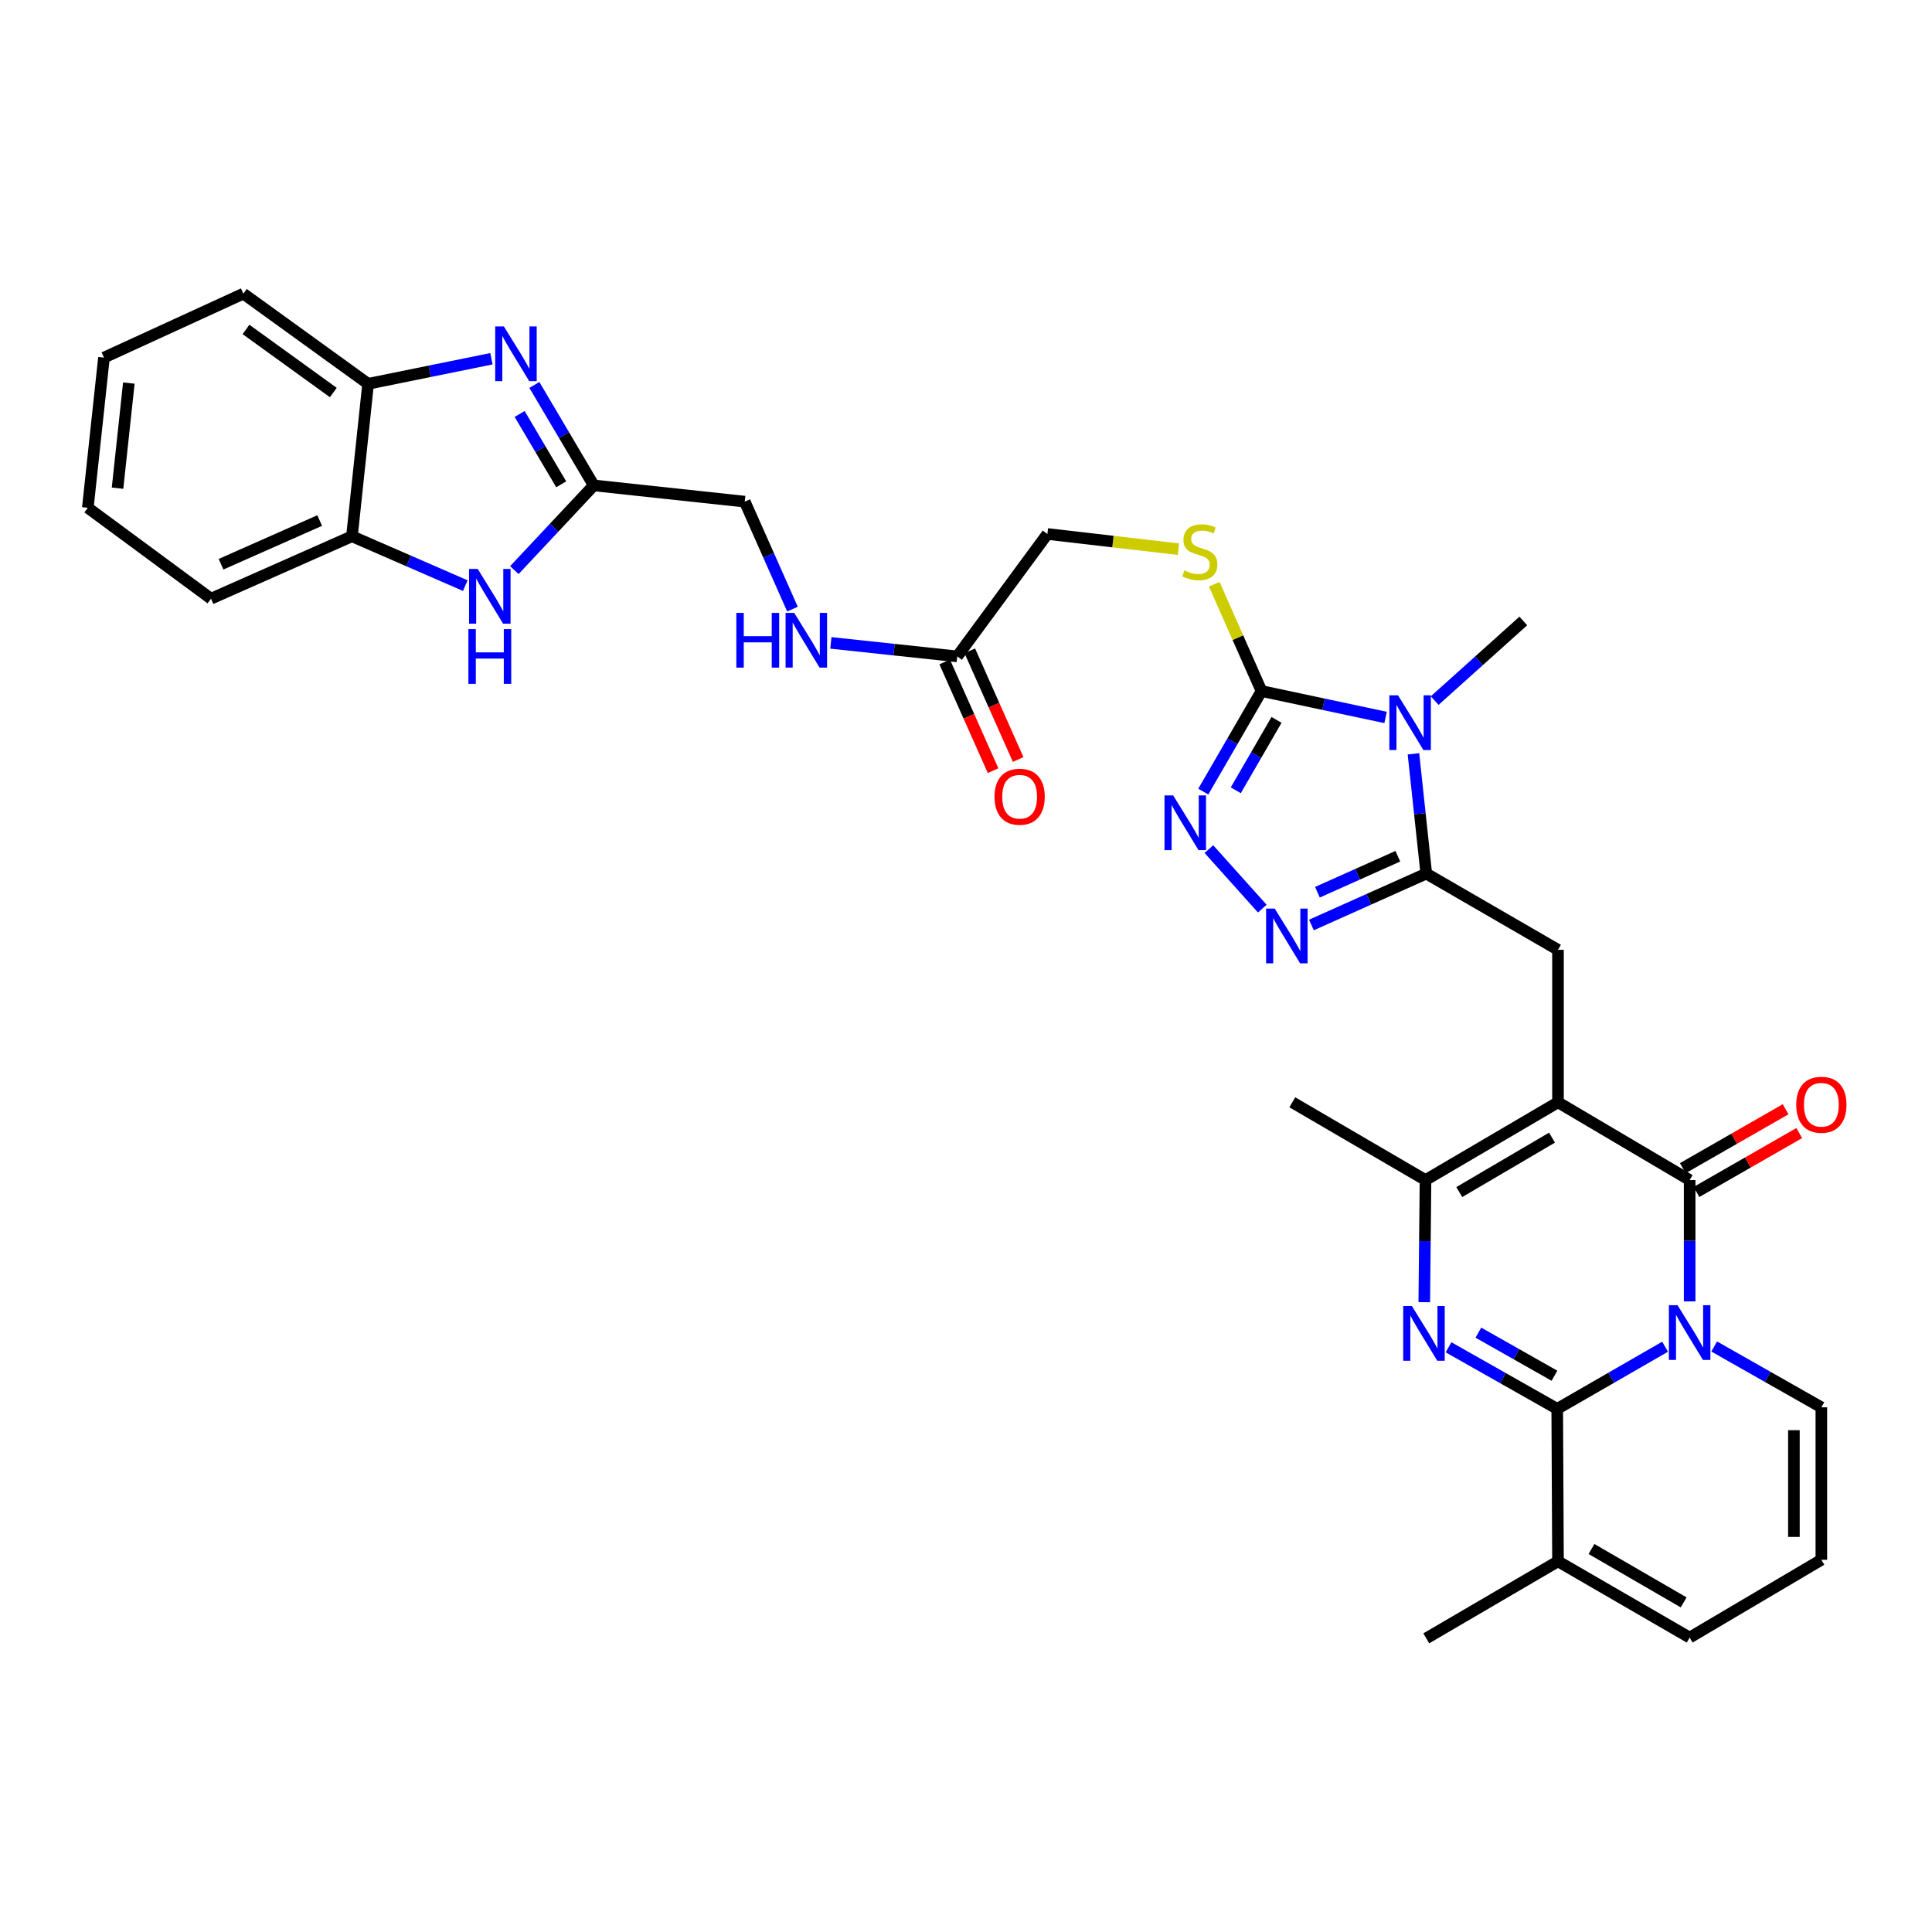 <?xml version='1.0' encoding='iso-8859-1'?>
<svg version='1.1' baseProfile='full'
              xmlns='http://www.w3.org/2000/svg'
                      xmlns:rdkit='http://www.rdkit.org/xml'
                      xmlns:xlink='http://www.w3.org/1999/xlink'
                  xml:space='preserve'
width='1000px' height='1000px' viewBox='0 0 1000 1000'>
<!-- END OF HEADER -->
<rect style='opacity:1.0;fill:#FFFFFF;stroke:none' width='1000' height='1000' x='0' y='0'> </rect>
<path class='bond-1' d='M 861.842,697.06 L 833.93,713.142' style='fill:none;fill-rule:evenodd;stroke:#0000FF;stroke-width:6px;stroke-linecap:butt;stroke-linejoin:miter;stroke-opacity:1' />
<path class='bond-1' d='M 833.93,713.142 L 806.019,729.225' style='fill:none;fill-rule:evenodd;stroke:#000000;stroke-width:6px;stroke-linecap:butt;stroke-linejoin:miter;stroke-opacity:1' />
<path class='bond-2' d='M 874.559,673.599 L 874.559,642.197' style='fill:none;fill-rule:evenodd;stroke:#0000FF;stroke-width:6px;stroke-linecap:butt;stroke-linejoin:miter;stroke-opacity:1' />
<path class='bond-2' d='M 874.559,642.197 L 874.559,610.796' style='fill:none;fill-rule:evenodd;stroke:#000000;stroke-width:6px;stroke-linecap:butt;stroke-linejoin:miter;stroke-opacity:1' />
<path class='bond-17' d='M 887.259,696.941 L 914.994,712.684' style='fill:none;fill-rule:evenodd;stroke:#0000FF;stroke-width:6px;stroke-linecap:butt;stroke-linejoin:miter;stroke-opacity:1' />
<path class='bond-17' d='M 914.994,712.684 L 942.729,728.427' style='fill:none;fill-rule:evenodd;stroke:#000000;stroke-width:6px;stroke-linecap:butt;stroke-linejoin:miter;stroke-opacity:1' />
<path class='bond-0' d='M 806.413,570.546 L 874.559,610.796' style='fill:none;fill-rule:evenodd;stroke:#000000;stroke-width:6px;stroke-linecap:butt;stroke-linejoin:miter;stroke-opacity:1' />
<path class='bond-7' d='M 806.413,570.546 L 737.841,610.796' style='fill:none;fill-rule:evenodd;stroke:#000000;stroke-width:6px;stroke-linecap:butt;stroke-linejoin:miter;stroke-opacity:1' />
<path class='bond-7' d='M 803.32,588.837 L 755.319,617.012' style='fill:none;fill-rule:evenodd;stroke:#000000;stroke-width:6px;stroke-linecap:butt;stroke-linejoin:miter;stroke-opacity:1' />
<path class='bond-11' d='M 806.413,570.546 L 806.413,491.633' style='fill:none;fill-rule:evenodd;stroke:#000000;stroke-width:6px;stroke-linecap:butt;stroke-linejoin:miter;stroke-opacity:1' />
<path class='bond-3' d='M 806.019,729.225 L 777.892,713.291' style='fill:none;fill-rule:evenodd;stroke:#000000;stroke-width:6px;stroke-linecap:butt;stroke-linejoin:miter;stroke-opacity:1' />
<path class='bond-3' d='M 777.892,713.291 L 749.765,697.358' style='fill:none;fill-rule:evenodd;stroke:#0000FF;stroke-width:6px;stroke-linecap:butt;stroke-linejoin:miter;stroke-opacity:1' />
<path class='bond-3' d='M 804.584,712.082 L 784.895,700.928' style='fill:none;fill-rule:evenodd;stroke:#000000;stroke-width:6px;stroke-linecap:butt;stroke-linejoin:miter;stroke-opacity:1' />
<path class='bond-3' d='M 784.895,700.928 L 765.207,689.775' style='fill:none;fill-rule:evenodd;stroke:#0000FF;stroke-width:6px;stroke-linecap:butt;stroke-linejoin:miter;stroke-opacity:1' />
<path class='bond-14' d='M 806.019,729.225 L 806.413,808.138' style='fill:none;fill-rule:evenodd;stroke:#000000;stroke-width:6px;stroke-linecap:butt;stroke-linejoin:miter;stroke-opacity:1' />
<path class='bond-20' d='M 878.091,616.96 L 904.694,601.718' style='fill:none;fill-rule:evenodd;stroke:#000000;stroke-width:6px;stroke-linecap:butt;stroke-linejoin:miter;stroke-opacity:1' />
<path class='bond-20' d='M 904.694,601.718 L 931.297,586.476' style='fill:none;fill-rule:evenodd;stroke:#FF0000;stroke-width:6px;stroke-linecap:butt;stroke-linejoin:miter;stroke-opacity:1' />
<path class='bond-20' d='M 871.028,604.631 L 897.63,589.389' style='fill:none;fill-rule:evenodd;stroke:#000000;stroke-width:6px;stroke-linecap:butt;stroke-linejoin:miter;stroke-opacity:1' />
<path class='bond-20' d='M 897.63,589.389 L 924.233,574.147' style='fill:none;fill-rule:evenodd;stroke:#FF0000;stroke-width:6px;stroke-linecap:butt;stroke-linejoin:miter;stroke-opacity:1' />
<path class='bond-35' d='M 737.206,674.007 L 737.523,642.401' style='fill:none;fill-rule:evenodd;stroke:#0000FF;stroke-width:6px;stroke-linecap:butt;stroke-linejoin:miter;stroke-opacity:1' />
<path class='bond-35' d='M 737.523,642.401 L 737.841,610.796' style='fill:none;fill-rule:evenodd;stroke:#000000;stroke-width:6px;stroke-linecap:butt;stroke-linejoin:miter;stroke-opacity:1' />
<path class='bond-4' d='M 731.602,390.172 L 734.919,421.168' style='fill:none;fill-rule:evenodd;stroke:#0000FF;stroke-width:6px;stroke-linecap:butt;stroke-linejoin:miter;stroke-opacity:1' />
<path class='bond-4' d='M 734.919,421.168 L 738.236,452.164' style='fill:none;fill-rule:evenodd;stroke:#000000;stroke-width:6px;stroke-linecap:butt;stroke-linejoin:miter;stroke-opacity:1' />
<path class='bond-6' d='M 717.17,371.346 L 685.061,364.515' style='fill:none;fill-rule:evenodd;stroke:#0000FF;stroke-width:6px;stroke-linecap:butt;stroke-linejoin:miter;stroke-opacity:1' />
<path class='bond-6' d='M 685.061,364.515 L 652.952,357.685' style='fill:none;fill-rule:evenodd;stroke:#000000;stroke-width:6px;stroke-linecap:butt;stroke-linejoin:miter;stroke-opacity:1' />
<path class='bond-27' d='M 742.585,362.631 L 765.524,342.022' style='fill:none;fill-rule:evenodd;stroke:#0000FF;stroke-width:6px;stroke-linecap:butt;stroke-linejoin:miter;stroke-opacity:1' />
<path class='bond-27' d='M 765.524,342.022 L 788.463,321.413' style='fill:none;fill-rule:evenodd;stroke:#000000;stroke-width:6px;stroke-linecap:butt;stroke-linejoin:miter;stroke-opacity:1' />
<path class='bond-5' d='M 738.236,452.164 L 806.413,491.633' style='fill:none;fill-rule:evenodd;stroke:#000000;stroke-width:6px;stroke-linecap:butt;stroke-linejoin:miter;stroke-opacity:1' />
<path class='bond-8' d='M 738.236,452.164 L 708.512,465.469' style='fill:none;fill-rule:evenodd;stroke:#000000;stroke-width:6px;stroke-linecap:butt;stroke-linejoin:miter;stroke-opacity:1' />
<path class='bond-8' d='M 708.512,465.469 L 678.788,478.773' style='fill:none;fill-rule:evenodd;stroke:#0000FF;stroke-width:6px;stroke-linecap:butt;stroke-linejoin:miter;stroke-opacity:1' />
<path class='bond-8' d='M 723.514,443.187 L 702.707,452.5' style='fill:none;fill-rule:evenodd;stroke:#000000;stroke-width:6px;stroke-linecap:butt;stroke-linejoin:miter;stroke-opacity:1' />
<path class='bond-8' d='M 702.707,452.5 L 681.9,461.813' style='fill:none;fill-rule:evenodd;stroke:#0000FF;stroke-width:6px;stroke-linecap:butt;stroke-linejoin:miter;stroke-opacity:1' />
<path class='bond-18' d='M 652.952,357.685 L 640.722,330.037' style='fill:none;fill-rule:evenodd;stroke:#000000;stroke-width:6px;stroke-linecap:butt;stroke-linejoin:miter;stroke-opacity:1' />
<path class='bond-18' d='M 640.722,330.037 L 628.493,302.389' style='fill:none;fill-rule:evenodd;stroke:#CCCC00;stroke-width:6px;stroke-linecap:butt;stroke-linejoin:miter;stroke-opacity:1' />
<path class='bond-36' d='M 652.952,357.685 L 637.887,383.709' style='fill:none;fill-rule:evenodd;stroke:#000000;stroke-width:6px;stroke-linecap:butt;stroke-linejoin:miter;stroke-opacity:1' />
<path class='bond-36' d='M 637.887,383.709 L 622.821,409.733' style='fill:none;fill-rule:evenodd;stroke:#0000FF;stroke-width:6px;stroke-linecap:butt;stroke-linejoin:miter;stroke-opacity:1' />
<path class='bond-36' d='M 660.729,372.611 L 650.183,390.828' style='fill:none;fill-rule:evenodd;stroke:#000000;stroke-width:6px;stroke-linecap:butt;stroke-linejoin:miter;stroke-opacity:1' />
<path class='bond-36' d='M 650.183,390.828 L 639.638,409.045' style='fill:none;fill-rule:evenodd;stroke:#0000FF;stroke-width:6px;stroke-linecap:butt;stroke-linejoin:miter;stroke-opacity:1' />
<path class='bond-28' d='M 737.841,610.796 L 668.89,570.546' style='fill:none;fill-rule:evenodd;stroke:#000000;stroke-width:6px;stroke-linecap:butt;stroke-linejoin:miter;stroke-opacity:1' />
<path class='bond-9' d='M 653.363,470.303 L 625.717,439.494' style='fill:none;fill-rule:evenodd;stroke:#0000FF;stroke-width:6px;stroke-linecap:butt;stroke-linejoin:miter;stroke-opacity:1' />
<path class='bond-10' d='M 276.591,199.247 L 291.955,225.247' style='fill:none;fill-rule:evenodd;stroke:#0000FF;stroke-width:6px;stroke-linecap:butt;stroke-linejoin:miter;stroke-opacity:1' />
<path class='bond-10' d='M 291.955,225.247 L 307.32,251.246' style='fill:none;fill-rule:evenodd;stroke:#000000;stroke-width:6px;stroke-linecap:butt;stroke-linejoin:miter;stroke-opacity:1' />
<path class='bond-10' d='M 268.968,214.275 L 279.723,232.475' style='fill:none;fill-rule:evenodd;stroke:#0000FF;stroke-width:6px;stroke-linecap:butt;stroke-linejoin:miter;stroke-opacity:1' />
<path class='bond-10' d='M 279.723,232.475 L 290.478,250.675' style='fill:none;fill-rule:evenodd;stroke:#000000;stroke-width:6px;stroke-linecap:butt;stroke-linejoin:miter;stroke-opacity:1' />
<path class='bond-15' d='M 254.362,185.687 L 222.447,192.173' style='fill:none;fill-rule:evenodd;stroke:#0000FF;stroke-width:6px;stroke-linecap:butt;stroke-linejoin:miter;stroke-opacity:1' />
<path class='bond-15' d='M 222.447,192.173 L 190.533,198.659' style='fill:none;fill-rule:evenodd;stroke:#000000;stroke-width:6px;stroke-linecap:butt;stroke-linejoin:miter;stroke-opacity:1' />
<path class='bond-12' d='M 307.32,251.246 L 385.483,259.645' style='fill:none;fill-rule:evenodd;stroke:#000000;stroke-width:6px;stroke-linecap:butt;stroke-linejoin:miter;stroke-opacity:1' />
<path class='bond-13' d='M 307.32,251.246 L 286.775,273.165' style='fill:none;fill-rule:evenodd;stroke:#000000;stroke-width:6px;stroke-linecap:butt;stroke-linejoin:miter;stroke-opacity:1' />
<path class='bond-13' d='M 286.775,273.165 L 266.231,295.085' style='fill:none;fill-rule:evenodd;stroke:#0000FF;stroke-width:6px;stroke-linecap:butt;stroke-linejoin:miter;stroke-opacity:1' />
<path class='bond-16' d='M 240.838,303.118 L 211.502,290.345' style='fill:none;fill-rule:evenodd;stroke:#0000FF;stroke-width:6px;stroke-linecap:butt;stroke-linejoin:miter;stroke-opacity:1' />
<path class='bond-16' d='M 211.502,290.345 L 182.165,277.572' style='fill:none;fill-rule:evenodd;stroke:#000000;stroke-width:6px;stroke-linecap:butt;stroke-linejoin:miter;stroke-opacity:1' />
<path class='bond-29' d='M 806.413,808.138 L 738.236,848.001' style='fill:none;fill-rule:evenodd;stroke:#000000;stroke-width:6px;stroke-linecap:butt;stroke-linejoin:miter;stroke-opacity:1' />
<path class='bond-34' d='M 806.413,808.138 L 874.559,847.606' style='fill:none;fill-rule:evenodd;stroke:#000000;stroke-width:6px;stroke-linecap:butt;stroke-linejoin:miter;stroke-opacity:1' />
<path class='bond-34' d='M 823.756,801.763 L 871.459,829.391' style='fill:none;fill-rule:evenodd;stroke:#000000;stroke-width:6px;stroke-linecap:butt;stroke-linejoin:miter;stroke-opacity:1' />
<path class='bond-30' d='M 190.533,198.659 L 125.962,151.999' style='fill:none;fill-rule:evenodd;stroke:#000000;stroke-width:6px;stroke-linecap:butt;stroke-linejoin:miter;stroke-opacity:1' />
<path class='bond-30' d='M 172.525,203.176 L 127.326,170.515' style='fill:none;fill-rule:evenodd;stroke:#000000;stroke-width:6px;stroke-linecap:butt;stroke-linejoin:miter;stroke-opacity:1' />
<path class='bond-37' d='M 190.533,198.659 L 182.165,277.572' style='fill:none;fill-rule:evenodd;stroke:#000000;stroke-width:6px;stroke-linecap:butt;stroke-linejoin:miter;stroke-opacity:1' />
<path class='bond-31' d='M 182.165,277.572 L 109.22,309.881' style='fill:none;fill-rule:evenodd;stroke:#000000;stroke-width:6px;stroke-linecap:butt;stroke-linejoin:miter;stroke-opacity:1' />
<path class='bond-31' d='M 165.469,269.427 L 114.407,292.043' style='fill:none;fill-rule:evenodd;stroke:#000000;stroke-width:6px;stroke-linecap:butt;stroke-linejoin:miter;stroke-opacity:1' />
<path class='bond-21' d='M 942.729,728.427 L 942.729,807.34' style='fill:none;fill-rule:evenodd;stroke:#000000;stroke-width:6px;stroke-linecap:butt;stroke-linejoin:miter;stroke-opacity:1' />
<path class='bond-21' d='M 928.521,740.264 L 928.521,795.503' style='fill:none;fill-rule:evenodd;stroke:#000000;stroke-width:6px;stroke-linecap:butt;stroke-linejoin:miter;stroke-opacity:1' />
<path class='bond-26' d='M 609.972,284.254 L 576.048,280.321' style='fill:none;fill-rule:evenodd;stroke:#CCCC00;stroke-width:6px;stroke-linecap:butt;stroke-linejoin:miter;stroke-opacity:1' />
<path class='bond-26' d='M 576.048,280.321 L 542.125,276.388' style='fill:none;fill-rule:evenodd;stroke:#000000;stroke-width:6px;stroke-linecap:butt;stroke-linejoin:miter;stroke-opacity:1' />
<path class='bond-19' d='M 495.465,339.75 L 542.125,276.388' style='fill:none;fill-rule:evenodd;stroke:#000000;stroke-width:6px;stroke-linecap:butt;stroke-linejoin:miter;stroke-opacity:1' />
<path class='bond-23' d='M 495.465,339.75 L 462.759,336.254' style='fill:none;fill-rule:evenodd;stroke:#000000;stroke-width:6px;stroke-linecap:butt;stroke-linejoin:miter;stroke-opacity:1' />
<path class='bond-23' d='M 462.759,336.254 L 430.054,332.757' style='fill:none;fill-rule:evenodd;stroke:#0000FF;stroke-width:6px;stroke-linecap:butt;stroke-linejoin:miter;stroke-opacity:1' />
<path class='bond-24' d='M 488.975,342.64 L 501.496,370.766' style='fill:none;fill-rule:evenodd;stroke:#000000;stroke-width:6px;stroke-linecap:butt;stroke-linejoin:miter;stroke-opacity:1' />
<path class='bond-24' d='M 501.496,370.766 L 514.017,398.893' style='fill:none;fill-rule:evenodd;stroke:#FF0000;stroke-width:6px;stroke-linecap:butt;stroke-linejoin:miter;stroke-opacity:1' />
<path class='bond-24' d='M 501.956,336.861 L 514.477,364.988' style='fill:none;fill-rule:evenodd;stroke:#000000;stroke-width:6px;stroke-linecap:butt;stroke-linejoin:miter;stroke-opacity:1' />
<path class='bond-24' d='M 514.477,364.988 L 526.998,393.114' style='fill:none;fill-rule:evenodd;stroke:#FF0000;stroke-width:6px;stroke-linecap:butt;stroke-linejoin:miter;stroke-opacity:1' />
<path class='bond-22' d='M 942.729,807.34 L 874.559,847.606' style='fill:none;fill-rule:evenodd;stroke:#000000;stroke-width:6px;stroke-linecap:butt;stroke-linejoin:miter;stroke-opacity:1' />
<path class='bond-25' d='M 410.189,315.276 L 397.836,287.461' style='fill:none;fill-rule:evenodd;stroke:#0000FF;stroke-width:6px;stroke-linecap:butt;stroke-linejoin:miter;stroke-opacity:1' />
<path class='bond-25' d='M 397.836,287.461 L 385.483,259.645' style='fill:none;fill-rule:evenodd;stroke:#000000;stroke-width:6px;stroke-linecap:butt;stroke-linejoin:miter;stroke-opacity:1' />
<path class='bond-33' d='M 125.962,151.999 L 53.814,185.097' style='fill:none;fill-rule:evenodd;stroke:#000000;stroke-width:6px;stroke-linecap:butt;stroke-linejoin:miter;stroke-opacity:1' />
<path class='bond-32' d='M 109.22,309.881 L 45.455,262.826' style='fill:none;fill-rule:evenodd;stroke:#000000;stroke-width:6px;stroke-linecap:butt;stroke-linejoin:miter;stroke-opacity:1' />
<path class='bond-38' d='M 45.455,262.826 L 53.814,185.097' style='fill:none;fill-rule:evenodd;stroke:#000000;stroke-width:6px;stroke-linecap:butt;stroke-linejoin:miter;stroke-opacity:1' />
<path class='bond-38' d='M 60.836,252.686 L 66.687,198.276' style='fill:none;fill-rule:evenodd;stroke:#000000;stroke-width:6px;stroke-linecap:butt;stroke-linejoin:miter;stroke-opacity:1' />
<path  class='atom-0' d='M 868.299 675.573
L 877.579 690.573
Q 878.499 692.053, 879.979 694.733
Q 881.459 697.413, 881.539 697.573
L 881.539 675.573
L 885.299 675.573
L 885.299 703.893
L 881.419 703.893
L 871.459 687.493
Q 870.299 685.573, 869.059 683.373
Q 867.859 681.173, 867.499 680.493
L 867.499 703.893
L 863.819 703.893
L 863.819 675.573
L 868.299 675.573
' fill='#0000FF'/>
<path  class='atom-4' d='M 730.784 675.991
L 740.064 690.991
Q 740.984 692.471, 742.464 695.151
Q 743.944 697.831, 744.024 697.991
L 744.024 675.991
L 747.784 675.991
L 747.784 704.311
L 743.904 704.311
L 733.944 687.911
Q 732.784 685.991, 731.544 683.791
Q 730.344 681.591, 729.984 680.911
L 729.984 704.311
L 726.304 704.311
L 726.304 675.991
L 730.784 675.991
' fill='#0000FF'/>
<path  class='atom-5' d='M 723.616 359.888
L 732.896 374.888
Q 733.816 376.368, 735.296 379.048
Q 736.776 381.728, 736.856 381.888
L 736.856 359.888
L 740.616 359.888
L 740.616 388.208
L 736.736 388.208
L 726.776 371.808
Q 725.616 369.888, 724.376 367.688
Q 723.176 365.488, 722.816 364.808
L 722.816 388.208
L 719.136 388.208
L 719.136 359.888
L 723.616 359.888
' fill='#0000FF'/>
<path  class='atom-9' d='M 659.812 470.305
L 669.092 485.305
Q 670.012 486.785, 671.492 489.465
Q 672.972 492.145, 673.052 492.305
L 673.052 470.305
L 676.812 470.305
L 676.812 498.625
L 672.932 498.625
L 662.972 482.225
Q 661.812 480.305, 660.572 478.105
Q 659.372 475.905, 659.012 475.225
L 659.012 498.625
L 655.332 498.625
L 655.332 470.305
L 659.812 470.305
' fill='#0000FF'/>
<path  class='atom-10' d='M 607.224 411.703
L 616.504 426.703
Q 617.424 428.183, 618.904 430.863
Q 620.384 433.543, 620.464 433.703
L 620.464 411.703
L 624.224 411.703
L 624.224 440.023
L 620.344 440.023
L 610.384 423.623
Q 609.224 421.703, 607.984 419.503
Q 606.784 417.303, 606.424 416.623
L 606.424 440.023
L 602.744 440.023
L 602.744 411.703
L 607.224 411.703
' fill='#0000FF'/>
<path  class='atom-11' d='M 260.794 168.948
L 270.074 183.948
Q 270.994 185.428, 272.474 188.108
Q 273.954 190.788, 274.034 190.948
L 274.034 168.948
L 277.794 168.948
L 277.794 197.268
L 273.914 197.268
L 263.954 180.868
Q 262.794 178.948, 261.554 176.748
Q 260.354 174.548, 259.994 173.868
L 259.994 197.268
L 256.314 197.268
L 256.314 168.948
L 260.794 168.948
' fill='#0000FF'/>
<path  class='atom-14' d='M 247.264 294.481
L 256.544 309.481
Q 257.464 310.961, 258.944 313.641
Q 260.424 316.321, 260.504 316.481
L 260.504 294.481
L 264.264 294.481
L 264.264 322.801
L 260.384 322.801
L 250.424 306.401
Q 249.264 304.481, 248.024 302.281
Q 246.824 300.081, 246.464 299.401
L 246.464 322.801
L 242.784 322.801
L 242.784 294.481
L 247.264 294.481
' fill='#0000FF'/>
<path  class='atom-14' d='M 242.444 325.633
L 246.284 325.633
L 246.284 337.673
L 260.764 337.673
L 260.764 325.633
L 264.604 325.633
L 264.604 353.953
L 260.764 353.953
L 260.764 340.873
L 246.284 340.873
L 246.284 353.953
L 242.444 353.953
L 242.444 325.633
' fill='#0000FF'/>
<path  class='atom-19' d='M 613.038 295.257
Q 613.358 295.377, 614.678 295.937
Q 615.998 296.497, 617.438 296.857
Q 618.918 297.177, 620.358 297.177
Q 623.038 297.177, 624.598 295.897
Q 626.158 294.577, 626.158 292.297
Q 626.158 290.737, 625.358 289.777
Q 624.598 288.817, 623.398 288.297
Q 622.198 287.777, 620.198 287.177
Q 617.678 286.417, 616.158 285.697
Q 614.678 284.977, 613.598 283.457
Q 612.558 281.937, 612.558 279.377
Q 612.558 275.817, 614.958 273.617
Q 617.398 271.417, 622.198 271.417
Q 625.478 271.417, 629.198 272.977
L 628.278 276.057
Q 624.878 274.657, 622.318 274.657
Q 619.558 274.657, 618.038 275.817
Q 616.518 276.937, 616.558 278.897
Q 616.558 280.417, 617.318 281.337
Q 618.118 282.257, 619.238 282.777
Q 620.398 283.297, 622.318 283.897
Q 624.878 284.697, 626.398 285.497
Q 627.918 286.297, 628.998 287.937
Q 630.118 289.537, 630.118 292.297
Q 630.118 296.217, 627.478 298.337
Q 624.878 300.417, 620.518 300.417
Q 617.998 300.417, 616.078 299.857
Q 614.198 299.337, 611.958 298.417
L 613.038 295.257
' fill='#CCCC00'/>
<path  class='atom-21' d='M 929.729 571.818
Q 929.729 565.018, 933.089 561.218
Q 936.449 557.418, 942.729 557.418
Q 949.009 557.418, 952.369 561.218
Q 955.729 565.018, 955.729 571.818
Q 955.729 578.698, 952.329 582.618
Q 948.929 586.498, 942.729 586.498
Q 936.489 586.498, 933.089 582.618
Q 929.729 578.738, 929.729 571.818
M 942.729 583.298
Q 947.049 583.298, 949.369 580.418
Q 951.729 577.498, 951.729 571.818
Q 951.729 566.258, 949.369 563.458
Q 947.049 560.618, 942.729 560.618
Q 938.409 560.618, 936.049 563.418
Q 933.729 566.218, 933.729 571.818
Q 933.729 577.538, 936.049 580.418
Q 938.409 583.298, 942.729 583.298
' fill='#FF0000'/>
<path  class='atom-24' d='M 381.13 317.239
L 384.97 317.239
L 384.97 329.279
L 399.45 329.279
L 399.45 317.239
L 403.29 317.239
L 403.29 345.559
L 399.45 345.559
L 399.45 332.479
L 384.97 332.479
L 384.97 345.559
L 381.13 345.559
L 381.13 317.239
' fill='#0000FF'/>
<path  class='atom-24' d='M 411.09 317.239
L 420.37 332.239
Q 421.29 333.719, 422.77 336.399
Q 424.25 339.079, 424.33 339.239
L 424.33 317.239
L 428.09 317.239
L 428.09 345.559
L 424.21 345.559
L 414.25 329.159
Q 413.09 327.239, 411.85 325.039
Q 410.65 322.839, 410.29 322.159
L 410.29 345.559
L 406.61 345.559
L 406.61 317.239
L 411.09 317.239
' fill='#0000FF'/>
<path  class='atom-25' d='M 514.766 412.389
Q 514.766 405.589, 518.126 401.789
Q 521.486 397.989, 527.766 397.989
Q 534.046 397.989, 537.406 401.789
Q 540.766 405.589, 540.766 412.389
Q 540.766 419.269, 537.366 423.189
Q 533.966 427.069, 527.766 427.069
Q 521.526 427.069, 518.126 423.189
Q 514.766 419.309, 514.766 412.389
M 527.766 423.869
Q 532.086 423.869, 534.406 420.989
Q 536.766 418.069, 536.766 412.389
Q 536.766 406.829, 534.406 404.029
Q 532.086 401.189, 527.766 401.189
Q 523.446 401.189, 521.086 403.989
Q 518.766 406.789, 518.766 412.389
Q 518.766 418.109, 521.086 420.989
Q 523.446 423.869, 527.766 423.869
' fill='#FF0000'/>
</svg>
